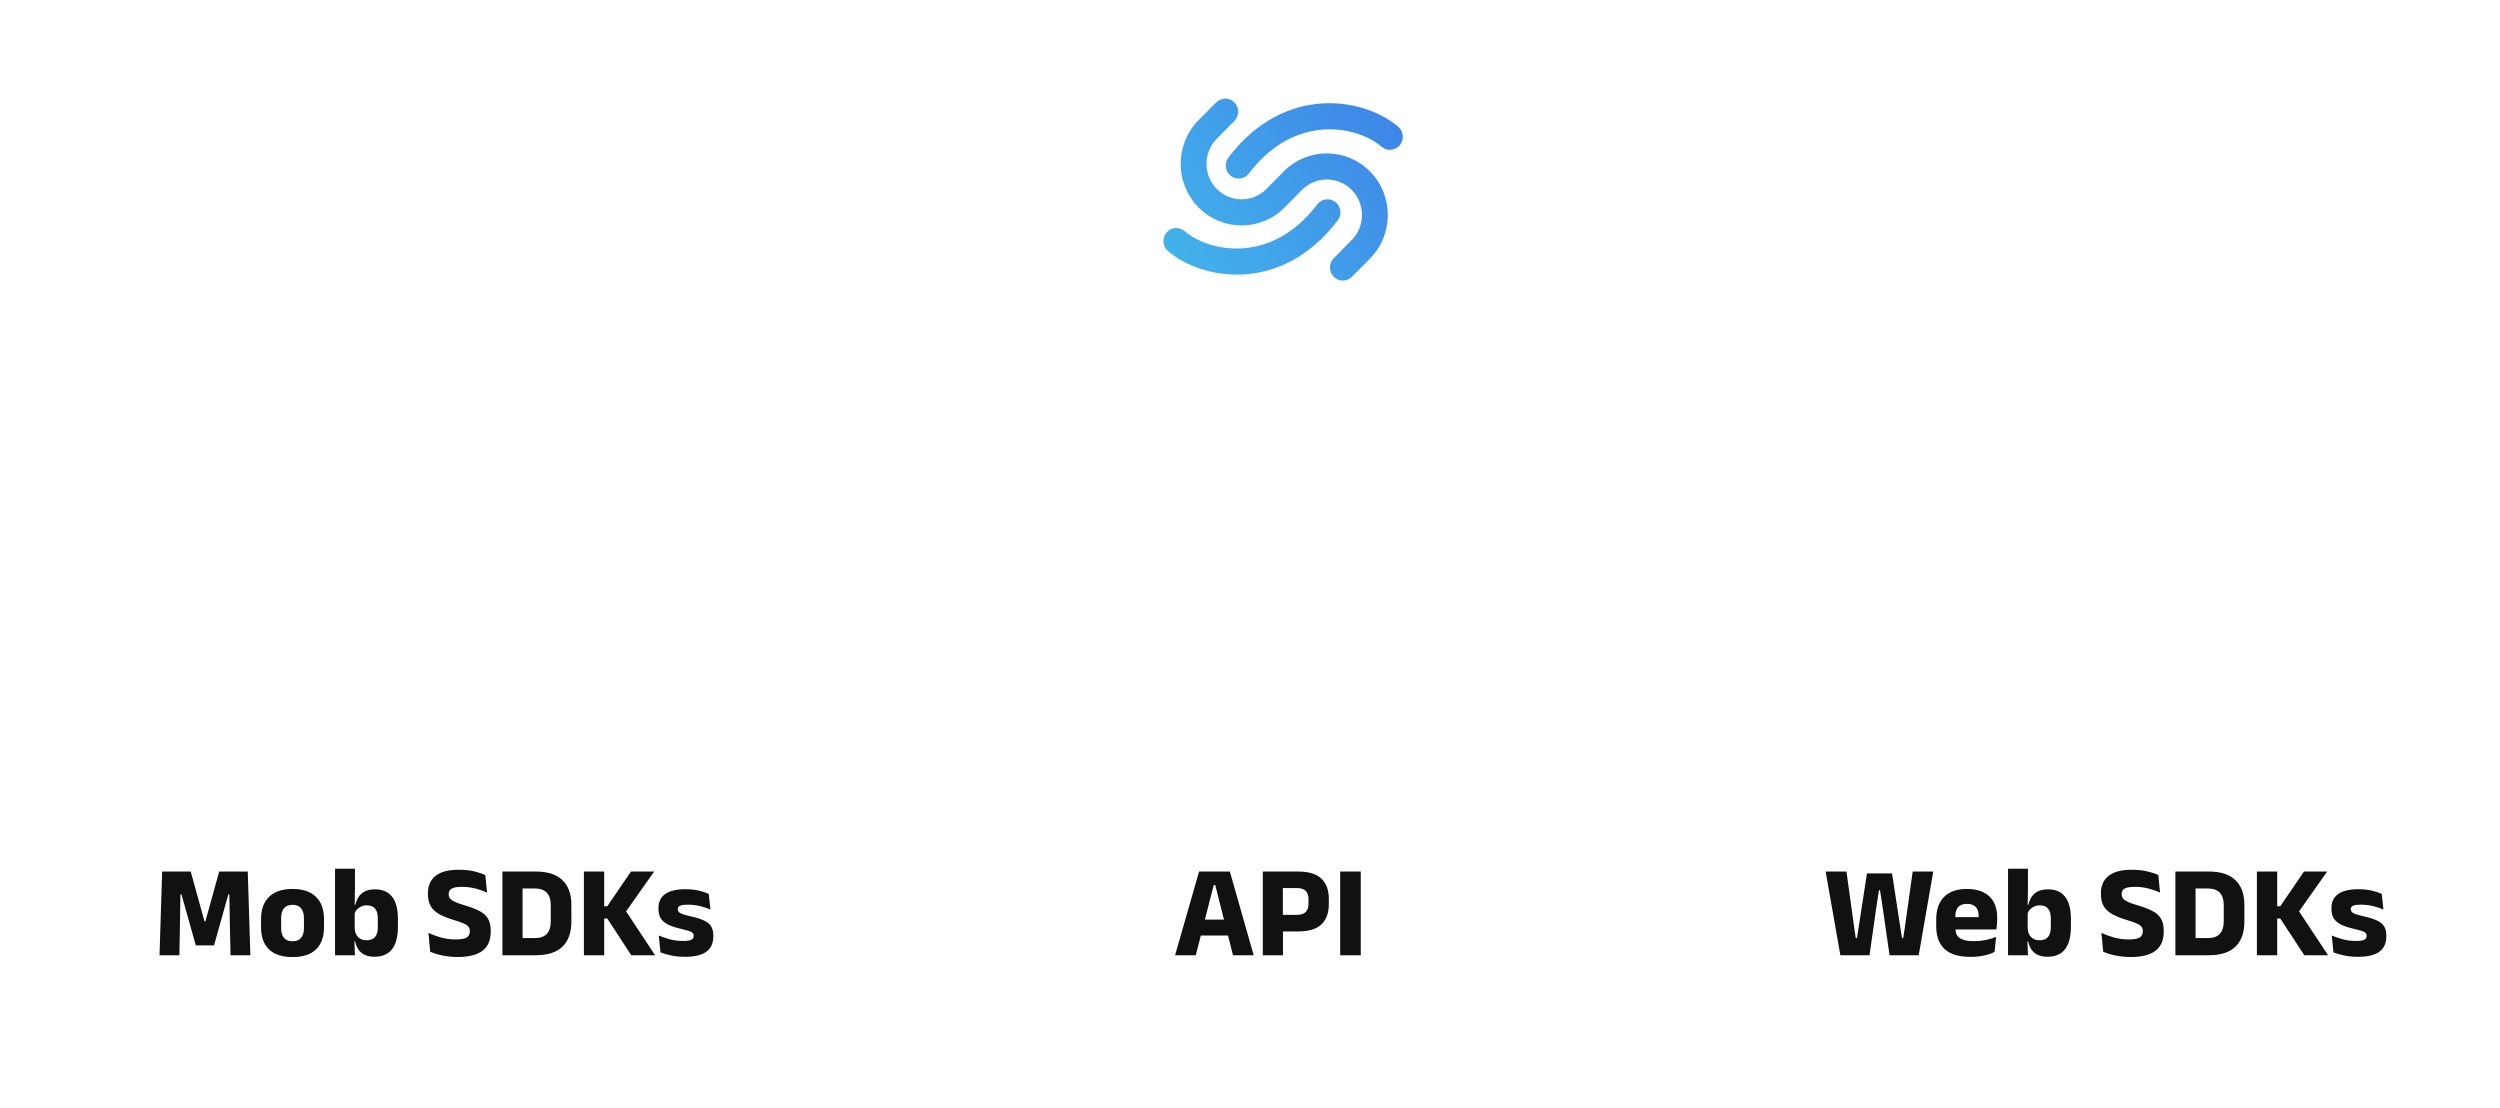 <svg width="458" height="203" viewBox="0 0 458 203" fill="none" xmlns="http://www.w3.org/2000/svg">
<g filter="url(#filter0_i_32322_58360)">
<rect x="185" width="88" height="88" rx="24" fill="white"/>
<g clip-path="url(#clip0_32322_58360)">
<path fill-rule="evenodd" clip-rule="evenodd" d="M213.565 43.997C209.204 39.589 209.204 32.441 213.565 28.033L216.796 24.767C217.722 23.832 219.222 23.832 220.147 24.767C221.072 25.702 221.072 27.218 220.147 28.154L216.916 31.419C214.405 33.957 214.405 38.072 216.916 40.611C219.427 43.149 223.499 43.149 226.011 40.611L229.182 37.406C233.544 32.997 240.615 32.997 244.977 37.406C249.339 41.814 249.339 48.962 244.977 53.37L241.687 56.696C240.761 57.631 239.261 57.631 238.336 56.696C237.411 55.761 237.411 54.245 238.336 53.31L241.627 49.984C244.138 47.446 244.138 43.33 241.627 40.792C239.115 38.254 235.044 38.254 232.532 40.792L229.361 43.997C224.999 48.406 217.927 48.406 213.565 43.997ZM250.423 32.618C249.569 33.62 248.074 33.734 247.082 32.871C242.82 29.165 231.316 26.559 222.805 37.775C222.008 38.824 220.521 39.022 219.483 38.217C218.445 37.412 218.248 35.909 219.045 34.86C229.44 21.161 244.143 23.997 250.172 29.241C251.164 30.104 251.276 31.616 250.423 32.618ZM211.042 48.35C210.05 47.487 208.554 47.601 207.701 48.603C206.847 49.606 206.96 51.118 207.952 51.98C213.981 57.224 228.684 60.06 239.079 46.361C239.875 45.312 239.679 43.809 238.641 43.004C237.603 42.199 236.115 42.398 235.319 43.447C226.808 54.663 215.304 52.056 211.042 48.35Z" fill="url(#paint0_linear_32322_58360)"/>
</g>
</g>
<g filter="url(#filter1_i_32322_58360)">
<rect y="140" width="152" height="63" rx="24" fill="white"/>
<path d="M25.224 179L25.704 163.664H30.936L33.468 172.808H33.624L36.156 163.664H41.388L41.868 179H38.232L38.124 173.972L38.016 167.852H37.836L35.208 177.2H31.872L29.244 167.852H29.052L28.956 173.984L28.86 179H25.224ZM49.595 179.336C47.691 179.336 46.251 178.864 45.275 177.92C44.307 176.968 43.823 175.632 43.823 173.912V172.364C43.823 170.62 44.311 169.268 45.287 168.308C46.263 167.34 47.699 166.856 49.595 166.856C51.491 166.856 52.923 167.34 53.891 168.308C54.867 169.268 55.355 170.62 55.355 172.364V173.912C55.355 175.632 54.871 176.968 53.903 177.92C52.935 178.864 51.499 179.336 49.595 179.336ZM49.595 176.444C50.275 176.444 50.791 176.24 51.143 175.832C51.503 175.416 51.683 174.828 51.683 174.068V172.208C51.683 171.408 51.503 170.8 51.143 170.384C50.791 169.968 50.275 169.76 49.595 169.76C48.915 169.76 48.395 169.968 48.035 170.384C47.683 170.8 47.507 171.408 47.507 172.208V174.068C47.507 174.828 47.683 175.416 48.035 175.832C48.395 176.24 48.915 176.444 49.595 176.444ZM64.592 179.276C63.888 179.276 63.296 179.16 62.816 178.928C62.336 178.696 61.952 178.368 61.664 177.944C61.376 177.512 61.172 177.012 61.052 176.444H60.104L60.98 173.972C60.996 174.46 61.092 174.872 61.268 175.208C61.444 175.544 61.696 175.804 62.024 175.988C62.352 176.164 62.736 176.252 63.176 176.252C63.848 176.252 64.356 176.056 64.7 175.664C65.044 175.264 65.216 174.668 65.216 173.876V172.208C65.216 171.424 65.044 170.836 64.7 170.444C64.364 170.052 63.86 169.856 63.188 169.856C62.812 169.856 62.468 169.928 62.156 170.072C61.852 170.216 61.592 170.408 61.376 170.648C61.168 170.88 61.016 171.148 60.92 171.452L60.092 169.76H61.1C61.22 169.232 61.416 168.756 61.688 168.332C61.96 167.9 62.34 167.56 62.828 167.312C63.324 167.056 63.952 166.928 64.712 166.928C66.088 166.928 67.128 167.38 67.832 168.284C68.544 169.18 68.9 170.528 68.9 172.328V173.768C68.9 175.584 68.544 176.956 67.832 177.884C67.12 178.812 66.04 179.276 64.592 179.276ZM57.38 179V163.148H61.028V166.676L60.968 170.456L60.98 170.78V175.304L60.92 176.012L61.028 179H57.38ZM79.844 179.324C79.132 179.324 78.463 179.276 77.84 179.18C77.224 179.092 76.659 178.976 76.147 178.832C75.644 178.68 75.2 178.524 74.816 178.364L74.492 174.908C75.124 175.204 75.871 175.48 76.736 175.736C77.6 175.984 78.516 176.108 79.484 176.108C80.419 176.108 81.084 175.992 81.475 175.76C81.876 175.52 82.076 175.148 82.076 174.644V174.56C82.076 174.224 81.984 173.952 81.799 173.744C81.624 173.528 81.323 173.332 80.9 173.156C80.484 172.972 79.919 172.776 79.207 172.568C78.135 172.248 77.24 171.892 76.519 171.5C75.808 171.108 75.275 170.62 74.924 170.036C74.572 169.444 74.395 168.696 74.395 167.792V167.636C74.395 166.244 74.868 165.18 75.811 164.444C76.763 163.708 78.159 163.34 79.999 163.34C81.103 163.34 82.055 163.436 82.856 163.628C83.663 163.82 84.347 164.048 84.907 164.312L85.231 167.528C84.615 167.232 83.915 166.984 83.132 166.784C82.356 166.576 81.523 166.472 80.635 166.472C80.011 166.472 79.519 166.524 79.159 166.628C78.808 166.732 78.559 166.884 78.415 167.084C78.272 167.276 78.2 167.512 78.2 167.792V167.84C78.2 168.128 78.279 168.38 78.439 168.596C78.608 168.812 78.903 169.02 79.328 169.22C79.76 169.42 80.371 169.636 81.163 169.868C82.228 170.18 83.108 170.516 83.803 170.876C84.507 171.228 85.031 171.688 85.376 172.256C85.728 172.816 85.903 173.564 85.903 174.5V174.692C85.903 176.236 85.403 177.396 84.403 178.172C83.403 178.94 81.883 179.324 79.844 179.324ZM90.668 179V175.856H94.016C94.976 175.856 95.696 175.596 96.176 175.076C96.656 174.556 96.896 173.812 96.896 172.844V169.772C96.896 168.804 96.656 168.064 96.176 167.552C95.696 167.032 94.976 166.772 94.016 166.772H90.656V163.664H94.148C96.332 163.664 97.964 164.192 99.044 165.248C100.132 166.296 100.676 167.804 100.676 169.772V172.856C100.676 174.832 100.136 176.352 99.056 177.416C97.976 178.472 96.34 179 94.148 179H90.668ZM88.04 179V163.664H91.736V179H88.04ZM111.658 179L107.254 172.28H106.318V170.024H107.254L111.598 163.664H115.846L110.41 171.368V170.528L116.014 179H111.658ZM102.97 179V163.664H106.69V179H102.97ZM121.463 179.288C120.527 179.288 119.683 179.204 118.931 179.036C118.179 178.876 117.535 178.688 116.999 178.472L116.687 175.388C117.303 175.644 117.983 175.876 118.727 176.084C119.479 176.284 120.291 176.384 121.163 176.384C121.859 176.384 122.351 176.312 122.639 176.168C122.935 176.016 123.083 175.784 123.083 175.472V175.424C123.083 175.208 123.007 175.032 122.855 174.896C122.711 174.752 122.455 174.624 122.087 174.512C121.727 174.4 121.219 174.268 120.563 174.116C119.579 173.884 118.799 173.612 118.223 173.3C117.647 172.98 117.235 172.592 116.987 172.136C116.747 171.672 116.627 171.124 116.627 170.492V170.396C116.627 169.228 117.043 168.356 117.875 167.78C118.707 167.196 119.931 166.904 121.547 166.904C122.459 166.904 123.279 166.988 124.007 167.156C124.735 167.324 125.347 167.524 125.843 167.756L126.155 170.624C125.579 170.368 124.935 170.156 124.223 169.988C123.519 169.82 122.779 169.736 122.003 169.736C121.531 169.736 121.159 169.768 120.887 169.832C120.623 169.896 120.435 169.988 120.323 170.108C120.219 170.228 120.167 170.376 120.167 170.552V170.588C120.167 170.78 120.231 170.944 120.359 171.08C120.487 171.216 120.719 171.344 121.055 171.464C121.399 171.584 121.891 171.72 122.531 171.872C123.523 172.088 124.323 172.336 124.931 172.616C125.539 172.888 125.983 173.244 126.263 173.684C126.543 174.116 126.683 174.692 126.683 175.412V175.52C126.683 176.792 126.255 177.74 125.399 178.364C124.543 178.98 123.231 179.288 121.463 179.288Z" fill="#111111"/>
</g>
<g filter="url(#filter2_i_32322_58360)">
<rect x="187" y="140" width="84" height="63" rx="24" fill="white"/>
<path d="M211.276 179L215.668 163.664H221.308L225.676 179H221.884L218.632 166.136H218.356L215.068 179H211.276ZM215.008 175.388V172.472H221.92V175.388H215.008ZM229.865 174.644V171.608H233.501C234.285 171.608 234.849 171.436 235.193 171.092C235.545 170.74 235.721 170.216 235.721 169.52V168.776C235.721 168.072 235.549 167.548 235.205 167.204C234.861 166.86 234.297 166.688 233.513 166.688H229.853V163.664H233.789C235.741 163.664 237.169 164.096 238.073 164.96C238.985 165.824 239.441 167.06 239.441 168.668V169.64C239.441 171.256 238.985 172.496 238.073 173.36C237.169 174.216 235.745 174.644 233.801 174.644H229.865ZM227.345 179V163.664H231.017V172.46L231.041 174.164V179H227.345ZM245.293 179H241.525V163.664H245.293V179Z" fill="#111111"/>
</g>
<g filter="url(#filter3_i_32322_58360)">
<rect x="306" y="140" width="152" height="63" rx="24" fill="white"/>
<path d="M333.156 179L330.456 163.664H334.272L335.724 174.188L335.976 175.868H336.18L336.456 174.188L338.028 164.012H342.624L344.184 174.188L344.448 175.868H344.664L344.928 174.188L346.404 163.664H350.172L347.508 179H342.168L340.836 169.796L340.416 167.096H340.224L339.804 169.796L338.496 179H333.156ZM357.002 179.3C354.858 179.3 353.274 178.824 352.25 177.872C351.226 176.912 350.714 175.516 350.714 173.684V172.46C350.714 170.652 351.194 169.268 352.154 168.308C353.114 167.34 354.51 166.856 356.342 166.856C357.574 166.856 358.598 167.068 359.414 167.492C360.238 167.908 360.854 168.504 361.262 169.28C361.678 170.056 361.886 170.988 361.886 172.076V172.472C361.886 172.776 361.87 173.088 361.838 173.408C361.814 173.72 361.778 174.012 361.73 174.284H358.418C358.45 173.82 358.47 173.384 358.478 172.976C358.486 172.56 358.49 172.184 358.49 171.848C358.49 171.36 358.414 170.952 358.262 170.624C358.11 170.288 357.874 170.032 357.554 169.856C357.242 169.68 356.838 169.592 356.342 169.592C355.606 169.592 355.066 169.792 354.722 170.192C354.386 170.584 354.218 171.144 354.218 171.872V172.952L354.242 173.348V174.188C354.242 174.492 354.29 174.78 354.386 175.052C354.49 175.324 354.666 175.564 354.914 175.772C355.17 175.972 355.518 176.132 355.958 176.252C356.406 176.364 356.974 176.42 357.662 176.42C358.39 176.42 359.09 176.352 359.762 176.216C360.434 176.072 361.078 175.88 361.694 175.64L361.394 178.4C360.85 178.68 360.206 178.9 359.462 179.06C358.718 179.22 357.898 179.3 357.002 179.3ZM352.658 174.284V172.016H360.986V174.284H352.658ZM371.084 179.276C370.38 179.276 369.788 179.16 369.308 178.928C368.828 178.696 368.444 178.368 368.156 177.944C367.868 177.512 367.664 177.012 367.544 176.444H366.596L367.472 173.972C367.488 174.46 367.584 174.872 367.76 175.208C367.936 175.544 368.188 175.804 368.516 175.988C368.844 176.164 369.228 176.252 369.668 176.252C370.34 176.252 370.848 176.056 371.192 175.664C371.536 175.264 371.708 174.668 371.708 173.876V172.208C371.708 171.424 371.536 170.836 371.192 170.444C370.856 170.052 370.352 169.856 369.68 169.856C369.304 169.856 368.96 169.928 368.648 170.072C368.344 170.216 368.084 170.408 367.868 170.648C367.66 170.88 367.508 171.148 367.412 171.452L366.584 169.76H367.592C367.712 169.232 367.908 168.756 368.18 168.332C368.452 167.9 368.832 167.56 369.32 167.312C369.816 167.056 370.444 166.928 371.204 166.928C372.58 166.928 373.62 167.38 374.324 168.284C375.036 169.18 375.392 170.528 375.392 172.328V173.768C375.392 175.584 375.036 176.956 374.324 177.884C373.612 178.812 372.532 179.276 371.084 179.276ZM363.872 179V163.148H367.52V166.676L367.46 170.456L367.472 170.78V175.304L367.412 176.012L367.52 179H363.872ZM386.336 179.324C385.624 179.324 384.956 179.276 384.332 179.18C383.716 179.092 383.152 178.976 382.64 178.832C382.136 178.68 381.692 178.524 381.308 178.364L380.984 174.908C381.616 175.204 382.364 175.48 383.228 175.736C384.092 175.984 385.008 176.108 385.976 176.108C386.912 176.108 387.576 175.992 387.968 175.76C388.368 175.52 388.568 175.148 388.568 174.644V174.56C388.568 174.224 388.476 173.952 388.292 173.744C388.116 173.528 387.816 173.332 387.392 173.156C386.976 172.972 386.412 172.776 385.7 172.568C384.628 172.248 383.732 171.892 383.012 171.5C382.3 171.108 381.768 170.62 381.416 170.036C381.064 169.444 380.888 168.696 380.888 167.792V167.636C380.888 166.244 381.36 165.18 382.304 164.444C383.256 163.708 384.652 163.34 386.492 163.34C387.596 163.34 388.548 163.436 389.348 163.628C390.156 163.82 390.84 164.048 391.4 164.312L391.724 167.528C391.108 167.232 390.408 166.984 389.624 166.784C388.848 166.576 388.016 166.472 387.128 166.472C386.504 166.472 386.012 166.524 385.652 166.628C385.3 166.732 385.052 166.884 384.908 167.084C384.764 167.276 384.692 167.512 384.692 167.792V167.84C384.692 168.128 384.772 168.38 384.932 168.596C385.1 168.812 385.396 169.02 385.82 169.22C386.252 169.42 386.864 169.636 387.656 169.868C388.72 170.18 389.6 170.516 390.296 170.876C391 171.228 391.524 171.688 391.868 172.256C392.22 172.816 392.396 173.564 392.396 174.5V174.692C392.396 176.236 391.896 177.396 390.896 178.172C389.896 178.94 388.376 179.324 386.336 179.324ZM397.161 179V175.856H400.509C401.469 175.856 402.189 175.596 402.669 175.076C403.149 174.556 403.389 173.812 403.389 172.844V169.772C403.389 168.804 403.149 168.064 402.669 167.552C402.189 167.032 401.469 166.772 400.509 166.772H397.149V163.664H400.641C402.825 163.664 404.457 164.192 405.537 165.248C406.625 166.296 407.169 167.804 407.169 169.772V172.856C407.169 174.832 406.629 176.352 405.549 177.416C404.469 178.472 402.833 179 400.641 179H397.161ZM394.533 179V163.664H398.229V179H394.533ZM418.15 179L413.746 172.28H412.81V170.024H413.746L418.09 163.664H422.338L416.902 171.368V170.528L422.506 179H418.15ZM409.462 179V163.664H413.182V179H409.462ZM427.955 179.288C427.019 179.288 426.175 179.204 425.423 179.036C424.671 178.876 424.027 178.688 423.491 178.472L423.179 175.388C423.795 175.644 424.475 175.876 425.219 176.084C425.971 176.284 426.783 176.384 427.655 176.384C428.351 176.384 428.843 176.312 429.131 176.168C429.427 176.016 429.575 175.784 429.575 175.472V175.424C429.575 175.208 429.499 175.032 429.347 174.896C429.203 174.752 428.947 174.624 428.579 174.512C428.219 174.4 427.711 174.268 427.055 174.116C426.071 173.884 425.291 173.612 424.715 173.3C424.139 172.98 423.727 172.592 423.479 172.136C423.239 171.672 423.119 171.124 423.119 170.492V170.396C423.119 169.228 423.535 168.356 424.367 167.78C425.199 167.196 426.423 166.904 428.039 166.904C428.951 166.904 429.771 166.988 430.499 167.156C431.227 167.324 431.839 167.524 432.335 167.756L432.647 170.624C432.071 170.368 431.427 170.156 430.715 169.988C430.011 169.82 429.271 169.736 428.495 169.736C428.023 169.736 427.651 169.768 427.379 169.832C427.115 169.896 426.927 169.988 426.815 170.108C426.711 170.228 426.659 170.376 426.659 170.552V170.588C426.659 170.78 426.723 170.944 426.851 171.08C426.979 171.216 427.211 171.344 427.547 171.464C427.891 171.584 428.383 171.72 429.023 171.872C430.015 172.088 430.815 172.336 431.423 172.616C432.031 172.888 432.475 173.244 432.755 173.684C433.035 174.116 433.175 174.692 433.175 175.412V175.52C433.175 176.792 432.747 177.74 431.891 178.364C431.035 178.98 429.723 179.288 427.955 179.288Z" fill="#111111"/>
</g>
<path d="M229 82L229 93.279C229 103.772 237.507 112.279 248 112.279L360 112.279C370.493 112.279 379 120.786 379 131.279L379 145" stroke="white" stroke-width="2"/>
<path d="M229 82L229 93.279C229 103.772 220.493 112.279 210 112.279L95 112.279C84.507 112.279 76 120.786 76 131.279L76 145" stroke="white" stroke-width="2"/>
<path d="M229 82L229 140" stroke="white" stroke-width="2"/>
<defs>
<filter id="filter0_i_32322_58360" x="185" y="0" width="88" height="88" filterUnits="userSpaceOnUse" color-interpolation-filters="sRGB">
<feFlood flood-opacity="0" result="BackgroundImageFix"/>
<feBlend mode="normal" in="SourceGraphic" in2="BackgroundImageFix" result="shape"/>
<feColorMatrix in="SourceAlpha" type="matrix" values="0 0 0 0 0 0 0 0 0 0 0 0 0 0 0 0 0 0 127 0" result="hardAlpha"/>
<feOffset dx="6" dy="-6"/>
<feComposite in2="hardAlpha" operator="arithmetic" k2="-1" k3="1"/>
<feColorMatrix type="matrix" values="0 0 0 0 0 0 0 0 0 0 0 0 0 0 0 0 0 0 0.25 0"/>
<feBlend mode="normal" in2="shape" result="effect1_innerShadow_32322_58360"/>
</filter>
<filter id="filter1_i_32322_58360" x="0" y="140" width="152" height="63" filterUnits="userSpaceOnUse" color-interpolation-filters="sRGB">
<feFlood flood-opacity="0" result="BackgroundImageFix"/>
<feBlend mode="normal" in="SourceGraphic" in2="BackgroundImageFix" result="shape"/>
<feColorMatrix in="SourceAlpha" type="matrix" values="0 0 0 0 0 0 0 0 0 0 0 0 0 0 0 0 0 0 127 0" result="hardAlpha"/>
<feOffset dx="4" dy="-4"/>
<feComposite in2="hardAlpha" operator="arithmetic" k2="-1" k3="1"/>
<feColorMatrix type="matrix" values="0 0 0 0 0 0 0 0 0 0 0 0 0 0 0 0 0 0 0.25 0"/>
<feBlend mode="normal" in2="shape" result="effect1_innerShadow_32322_58360"/>
</filter>
<filter id="filter2_i_32322_58360" x="187" y="140" width="84" height="63" filterUnits="userSpaceOnUse" color-interpolation-filters="sRGB">
<feFlood flood-opacity="0" result="BackgroundImageFix"/>
<feBlend mode="normal" in="SourceGraphic" in2="BackgroundImageFix" result="shape"/>
<feColorMatrix in="SourceAlpha" type="matrix" values="0 0 0 0 0 0 0 0 0 0 0 0 0 0 0 0 0 0 127 0" result="hardAlpha"/>
<feOffset dx="4" dy="-4"/>
<feComposite in2="hardAlpha" operator="arithmetic" k2="-1" k3="1"/>
<feColorMatrix type="matrix" values="0 0 0 0 0 0 0 0 0 0 0 0 0 0 0 0 0 0 0.25 0"/>
<feBlend mode="normal" in2="shape" result="effect1_innerShadow_32322_58360"/>
</filter>
<filter id="filter3_i_32322_58360" x="306" y="140" width="152" height="63" filterUnits="userSpaceOnUse" color-interpolation-filters="sRGB">
<feFlood flood-opacity="0" result="BackgroundImageFix"/>
<feBlend mode="normal" in="SourceGraphic" in2="BackgroundImageFix" result="shape"/>
<feColorMatrix in="SourceAlpha" type="matrix" values="0 0 0 0 0 0 0 0 0 0 0 0 0 0 0 0 0 0 127 0" result="hardAlpha"/>
<feOffset dx="4" dy="-4"/>
<feComposite in2="hardAlpha" operator="arithmetic" k2="-1" k3="1"/>
<feColorMatrix type="matrix" values="0 0 0 0 0 0 0 0 0 0 0 0 0 0 0 0 0 0 0.25 0"/>
<feBlend mode="normal" in2="shape" result="effect1_innerShadow_32322_58360"/>
</filter>
<linearGradient id="paint0_linear_32322_58360" x1="251.687" y1="23.312" x2="208.375" y2="55.625" gradientUnits="userSpaceOnUse">
<stop stop-color="#3E82E7"/>
<stop offset="1" stop-color="#42B4EB"/>
</linearGradient>
<clipPath id="clip0_32322_58360">
<rect width="44" height="33.524" fill="white" transform="translate(207 24)"/>
</clipPath>
</defs>
</svg>
